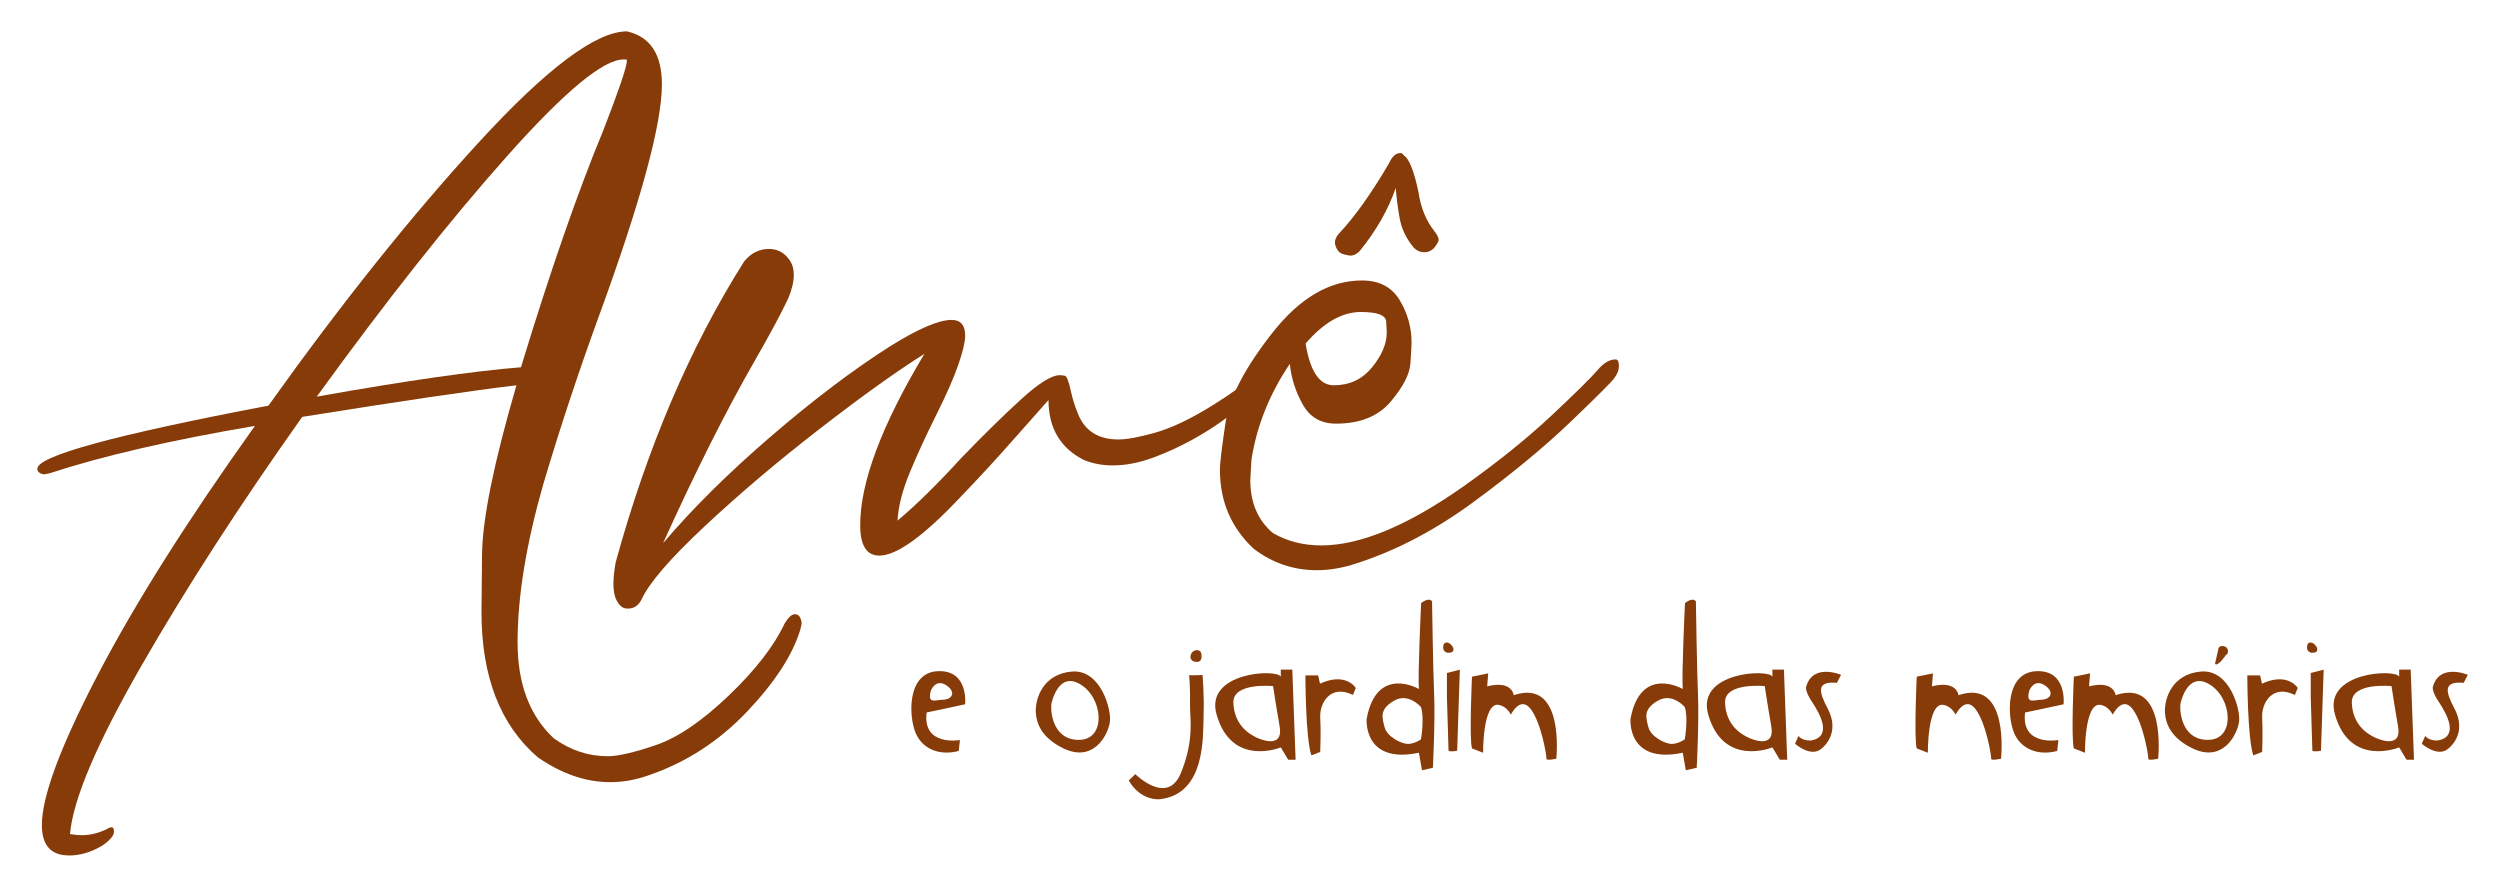 <svg xmlns="http://www.w3.org/2000/svg" id="Camada_1" viewBox="0 0 568.52 198.94"><defs><style>      .st0 {        fill: #873b08;      }    </style></defs><g><path class="st0" d="M15.67,194.53c-4.1,0-6.15-2.31-6.15-6.92,0-6.5,4.23-17.86,12.69-34.1,8.46-16.24,20.38-35.12,35.76-56.66-19.14,3.25-34.7,6.84-46.66,10.77l-1.28.26c-1.03-.17-1.54-.6-1.54-1.28,0-2.9,17.52-7.69,52.56-14.36,16.58-23.24,32.56-43.24,47.94-59.99,15.38-16.75,26.58-25.12,33.58-25.12,5.3,1.2,7.95,5.22,7.95,12.05,0,9.06-4.79,26.66-14.36,52.81-4.61,12.65-8.8,25.3-12.56,37.94-3.93,13.68-5.9,25.73-5.9,36.15,0,9.4,2.73,16.66,8.2,21.79,3.76,2.73,7.86,4.1,12.31,4.1,2.39,0,6.07-.86,11.02-2.56,4.96-1.71,10.47-5.47,16.54-11.28,6.07-5.81,10.29-11.28,12.69-16.41.85-1.37,1.62-2.05,2.31-2.05.85,0,1.37.68,1.54,2.05l-.26,1.28c-1.71,5.81-5.77,12.09-12.18,18.84-6.41,6.75-13.89,11.58-22.43,14.49-2.91,1.03-5.81,1.54-8.72,1.54-5.47,0-10.94-1.88-16.41-5.64-8.55-7.35-12.82-18.37-12.82-33.07,0-.68.04-5.04.13-13.08.08-8.03,2.69-20.85,7.82-38.46-10.09,1.2-26.32,3.59-48.71,7.18-14.19,20-26.37,38.84-36.53,56.53-10.17,17.69-15.6,30.46-16.28,38.33.85.17,1.79.26,2.82.26,1.71,0,3.5-.43,5.38-1.28.51-.34.94-.51,1.28-.51s.51.34.51,1.03c0,.85-.86,1.88-2.56,3.08-2.56,1.54-5.13,2.31-7.69,2.31ZM72.07,90.19c20.17-3.59,35.64-5.81,46.4-6.67,6.67-21.88,12.9-39.82,18.71-53.84,3.59-9.23,5.38-14.53,5.38-15.9,0-.17-.04-.26-.13-.26h-.64c-4.62,0-13.46,7.35-26.54,22.05-13.07,14.7-27.48,32.9-43.2,54.61Z"></path><path class="st0" d="M142.83,138.39h-.26c-1.03,0-1.88-.77-2.56-2.31-.34-.85-.51-1.96-.51-3.33s.17-2.99.51-4.87c7.18-26.15,16.92-48.97,29.23-68.45,1.54-1.88,3.42-2.82,5.64-2.82,2.05,0,3.67.94,4.87,2.82.51.86.77,1.88.77,3.08,0,1.54-.43,3.33-1.28,5.38-1.71,3.59-4.19,8.2-7.43,13.84-6.67,11.62-13.68,25.55-21.02,41.79,6.67-7.86,14.87-15.98,24.61-24.36,9.74-8.37,18.8-15.21,27.17-20.51,6.32-3.93,10.94-5.9,13.84-5.9,2.05,0,3.08,1.2,3.08,3.59,0,1.37-.51,3.55-1.54,6.54-1.03,2.99-2.69,6.79-5,11.41-2.31,4.62-4.32,8.97-6.02,13.08-1.71,4.1-2.65,7.78-2.82,11.02,4.1-3.42,8.97-8.2,14.61-14.36,4.96-5.13,9.44-9.53,13.46-13.2,4.01-3.67,6.96-5.51,8.84-5.51.34,0,.72.04,1.15.13.42.09.9,1.33,1.41,3.72.34,1.54.85,3.17,1.54,4.87,1.54,3.93,4.61,5.9,9.23,5.9,1.88,0,4.65-.51,8.33-1.54,3.67-1.03,7.99-3.08,12.95-6.15,4.96-3.08,8.97-6.06,12.05-8.97.85-1.03,1.71-1.54,2.56-1.54,1.03,0,1.62.51,1.79,1.54,0,1.71-4.27,5.56-12.82,11.54-5.3,3.93-10.94,7.01-16.92,9.23-3.25,1.2-6.33,1.79-9.23,1.79-2.4,0-4.61-.42-6.67-1.28-5.3-2.73-7.95-7.26-7.95-13.59l-7.95,8.97c-3.76,4.27-7.78,8.63-12.05,13.08-8.38,8.89-14.53,13.33-18.46,13.33-2.91,0-4.36-2.31-4.36-6.92,0-9.74,4.87-22.73,14.61-38.97-6.5,4.1-14.49,9.83-23.97,17.18-9.49,7.35-18.16,14.7-26.02,22.05-7.86,7.35-12.65,12.91-14.36,16.66-.68,1.37-1.71,2.05-3.08,2.05Z"></path><path class="st0" d="M299.47,129.67c-5.3,0-10.09-1.62-14.36-4.87-5.13-4.78-7.69-10.77-7.69-17.95,0-1.54.43-5.13,1.28-10.77.86-5.64,4.4-12.43,10.64-20.38,6.24-7.95,13.03-11.92,20.38-11.92,3.93,0,6.79,1.5,8.59,4.49,1.79,2.99,2.69,6.2,2.69,9.61,0,.69-.09,2.27-.26,4.74-.17,2.48-1.67,5.38-4.49,8.72-2.82,3.33-6.97,5-12.43,5-3.42,0-5.94-1.45-7.56-4.36-1.63-2.9-2.61-5.98-2.95-9.23-4.61,6.84-7.52,14.1-8.72,21.79l-.26,4.62c0,5.13,1.71,9.14,5.13,12.05,3.24,1.88,6.92,2.82,11.02,2.82,8.88,0,19.74-4.53,32.56-13.59,7.69-5.47,14.31-10.81,19.87-16.02,5.55-5.21,9.01-8.63,10.38-10.25,1.37-1.62,2.73-2.44,4.1-2.44.51,0,.77.51.77,1.54,0,.86-.34,1.75-1.03,2.69-.68.94-4.02,4.27-10,10-5.99,5.73-13.33,11.79-22.05,18.2-8.72,6.41-17.61,11.07-26.66,13.97-3.08,1.03-6.07,1.54-8.97,1.54ZM303.31,87.62c3.59,0,6.49-1.37,8.72-4.1,2.22-2.73,3.33-5.38,3.33-7.95,0-.17-.04-.98-.13-2.44-.09-1.45-2.01-2.18-5.77-2.18-4.27,0-8.46,2.4-12.56,7.18,1.03,6.32,3.16,9.49,6.41,9.49ZM307.16,58.14c-.17,0-.64-.08-1.41-.26-.77-.17-1.33-.55-1.67-1.15-.34-.6-.51-1.15-.51-1.67s.26-1.11.77-1.79c3.59-3.76,7.43-9.14,11.54-16.15.68-1.54,1.54-2.31,2.56-2.31.34,0,.6.17.77.51,1.19.69,2.31,3.42,3.33,8.2.51,3.59,1.71,6.58,3.59,8.97.68.86,1.03,1.54,1.03,2.05,0,.34-.3.9-.9,1.67-.6.77-1.41,1.15-2.44,1.15-.86,0-1.63-.34-2.31-1.03-1.71-2.05-2.78-4.27-3.21-6.67-.43-2.39-.73-4.7-.9-6.92-1.71,4.96-4.45,9.74-8.2,14.36-.69.69-1.37,1.03-2.05,1.03Z"></path></g><g><path class="st0" d="M210.72,162.02c-.98,7.81,7.58,6.27,7.58,6.27l-.28,2.48c-4.16,1.12-8.14-.28-9.77-4.02-1.64-3.79-2.06-13.84,5.05-14.12,7.06-.28,6.17,7.53,6.17,7.53l-8.75,1.87ZM211.71,156.97c-.89,3.23.89,2.2,2.81,2.15,2.1-.09,2.95-1.82.61-3.32s-3.41,1.17-3.41,1.17Z"></path><path class="st0" d="M252.39,164.26c-.51,3.04-3.74,9.12-10.43,5.99-5-2.38-6.27-5.61-6.41-8.28-.14-3.09,1.59-8.7,8.23-9.26,6.59-.51,9.07,8.84,8.6,11.55ZM245.66,155.61c-5.14-3.09-6.59,4.54-6.59,4.54-.19,2.29.65,8.37,6.59,8.09s5.19-9.54,0-12.63Z"></path><path class="st0" d="M273.71,162.72c-.19,4.12.7,17.91-10.01,19.03,0,0-4.21.51-7.02-4.26l1.5-1.45s7.2,7.2,10.29-.09c3.23-7.67,2.1-12.96,2.15-15.39.09-3.55-.19-7.06-.19-7.06.19.14,3.04,0,3.04,0,0,0,.42,5.14.23,9.21ZM270.72,149.39c0-.79.61-1.54,1.45-1.54.79,0,1.08.51,1.08,1.36,0,.79-.28,1.31-1.08,1.31-.84,0-1.45-.42-1.45-1.12Z"></path><path class="st0" d="M294.62,172.77h-1.68l-1.68-2.81s-11.13,4.63-14.59-7.44c-2.85-9.77,13.94-10.48,14.59-8.61v-1.64h2.62l.75,20.48ZM291.01,165.24c-.75-4.21-1.5-9.21-1.5-9.21,0,0-9.21-.94-9.03,3.79.19,4.77,3.18,6.97,5.47,8,2.34,1.03,5.8,1.59,5.05-2.57Z"></path><path class="st0" d="M299.76,153.6l.42,1.87c5.89-2.71,8.14.98,8.14.98l-.65,1.59c-5.14-2.53-7.58,1.87-7.44,5.05.19,3.23,0,7.9,0,7.9l-2.01.79c-1.36-4.07-1.36-18.19-1.36-18.19h2.9Z"></path><path class="st0" d="M325.85,174.6l-2.48.56-.7-3.98c-12.77,2.67-11.88-7.72-11.88-7.72,2.29-12.35,11.88-6.78,11.88-6.78-.28-3.13.51-19.55.51-19.55,1.92-1.45,2.48-.37,2.48-.37,0,0,.23,15.48.47,21.09.28,5.66-.28,16.74-.28,16.74ZM323.14,160.8s-2.81-3.37-6.13-1.45c-3.37,1.96-2.71,3.79-2.15,5.99.56,2.25,3.98,3.93,5.47,3.83,1.5-.09,2.81-1.03,2.81-1.03,0,0,.84-4.86,0-7.34Z"></path><path class="st0" d="M329.36,148.45c-.65,0-1.17-.51-1.17-1.17s.19-1.17.84-1.17,1.5.94,1.5,1.54c0,.65-.51.79-1.17.79ZM331.98,152.29l-.61,18.43s-1.45.33-1.96,0c0,0-.37-11.6-.37-12.25v-5.43l2.95-.75Z"></path><path class="st0" d="M338.43,153.13l-.23,2.95c5.71-1.45,6.03,2.01,6.03,2.01,11.74-3.98,9.68,14.45,9.68,14.45,0,0-2.34.51-2.24,0,.09-.47-1.12-8.04-3.55-11.27-2.39-3.18-4.54,1.26-4.54,1.26-1.08-2.15-2.9-2.25-2.9-2.25-3.51-.37-3.41,10.9-3.41,10.9l-2.53-.98c-.65-2.25,0-16.32,0-16.32l3.69-.75Z"></path><path class="st0" d="M385.85,174.6l-2.48.56-.7-3.98c-12.77,2.67-11.88-7.72-11.88-7.72,2.29-12.35,11.88-6.78,11.88-6.78-.28-3.13.51-19.55.51-19.55,1.92-1.45,2.48-.37,2.48-.37,0,0,.23,15.48.47,21.09.28,5.66-.28,16.74-.28,16.74ZM383.13,160.8s-2.81-3.37-6.13-1.45c-3.37,1.96-2.71,3.79-2.15,5.99.56,2.25,3.98,3.93,5.47,3.83,1.5-.09,2.81-1.03,2.81-1.03,0,0,.84-4.86,0-7.34Z"></path><path class="st0" d="M406.42,172.77h-1.68l-1.68-2.81s-11.13,4.63-14.59-7.44c-2.85-9.77,13.94-10.48,14.59-8.61v-1.64h2.62l.75,20.48ZM402.82,165.24c-.75-4.21-1.5-9.21-1.5-9.21,0,0-9.21-.94-9.03,3.79.19,4.77,3.18,6.97,5.47,8,2.34,1.03,5.8,1.59,5.05-2.57Z"></path><path class="st0" d="M415.63,161.13c2.01,3.83,1.03,7.06-1.4,9.12-2.43,2.1-6.03-1.12-6.03-1.12l.79-1.78c.89,1.22,2.9,1.03,2.9,1.03,4.82-.89,2.01-5.99.28-8.61-1.78-2.62-1.45-3.55-1.45-3.55,1.5-5.52,7.95-2.76,7.95-2.76l-.94,1.82c-4.77-.42-4.12,2.01-2.1,5.85Z"></path><path class="st0" d="M439.57,153.13l-.23,2.95c5.71-1.45,6.03,2.01,6.03,2.01,11.74-3.98,9.68,14.45,9.68,14.45,0,0-2.34.51-2.24,0,.09-.47-1.12-8.04-3.55-11.27-2.39-3.18-4.54,1.26-4.54,1.26-1.08-2.15-2.9-2.25-2.9-2.25-3.51-.37-3.41,10.9-3.41,10.9l-2.53-.98c-.65-2.25,0-16.32,0-16.32l3.69-.75Z"></path><path class="st0" d="M460.52,162.02c-.98,7.81,7.58,6.27,7.58,6.27l-.28,2.48c-4.16,1.12-8.14-.28-9.77-4.02-1.64-3.79-2.06-13.84,5.05-14.12,7.06-.28,6.17,7.53,6.17,7.53l-8.75,1.87ZM461.5,156.97c-.89,3.23.89,2.2,2.81,2.15,2.1-.09,2.95-1.82.61-3.32s-3.41,1.17-3.41,1.17Z"></path><path class="st0" d="M475.3,153.13l-.23,2.95c5.71-1.45,6.03,2.01,6.03,2.01,11.74-3.98,9.68,14.45,9.68,14.45,0,0-2.34.51-2.24,0,.09-.47-1.12-8.04-3.55-11.27-2.39-3.18-4.54,1.26-4.54,1.26-1.08-2.15-2.9-2.25-2.9-2.25-3.51-.37-3.41,10.9-3.41,10.9l-2.53-.98c-.65-2.25,0-16.32,0-16.32l3.69-.75Z"></path><path class="st0" d="M509.16,164.26c-.51,3.04-3.74,9.12-10.43,5.99-5-2.38-6.27-5.61-6.41-8.28-.14-3.09,1.59-8.7,8.23-9.26,6.59-.51,9.07,8.84,8.61,11.55ZM502.42,155.61c-5.14-3.09-6.59,4.54-6.59,4.54-.19,2.29.65,8.37,6.59,8.09,5.94-.28,5.19-9.54,0-12.63Z"></path><path class="st0" d="M513.97,153.6l.42,1.87c5.89-2.71,8.14.98,8.14.98l-.66,1.59c-5.14-2.53-7.58,1.87-7.44,5.05.19,3.23,0,7.9,0,7.9l-2.01.79c-1.36-4.07-1.36-18.19-1.36-18.19h2.9Z"></path><path class="st0" d="M525.8,148.45c-.65,0-1.17-.51-1.17-1.17s.19-1.17.84-1.17,1.5.94,1.5,1.54c0,.65-.51.79-1.17.79ZM528.42,152.29l-.61,18.43s-1.45.33-1.96,0c0,0-.37-11.6-.37-12.25v-5.43l2.95-.75Z"></path><path class="st0" d="M548.95,172.77h-1.68l-1.68-2.81s-11.13,4.63-14.59-7.44c-2.85-9.77,13.94-10.48,14.59-8.61v-1.64h2.62l.75,20.48ZM545.35,165.24c-.75-4.21-1.5-9.21-1.5-9.21,0,0-9.21-.94-9.03,3.79.19,4.77,3.18,6.97,5.47,8,2.34,1.03,5.8,1.59,5.05-2.57Z"></path><path class="st0" d="M558.16,161.13c2.01,3.83,1.03,7.06-1.4,9.12-2.43,2.1-6.03-1.12-6.03-1.12l.79-1.78c.89,1.22,2.9,1.03,2.9,1.03,4.82-.89,2.01-5.99.28-8.61-1.78-2.62-1.45-3.55-1.45-3.55,1.5-5.52,7.95-2.76,7.95-2.76l-.94,1.82c-4.77-.42-4.12,2.01-2.1,5.85Z"></path></g><path class="st0" d="M503.71,150.97l.83-3.69.5-.36s1.33-.17,1.57.83-.42,1.19-.42,1.19c0,0-1.82,2.77-2.48,2.03Z"></path></svg>